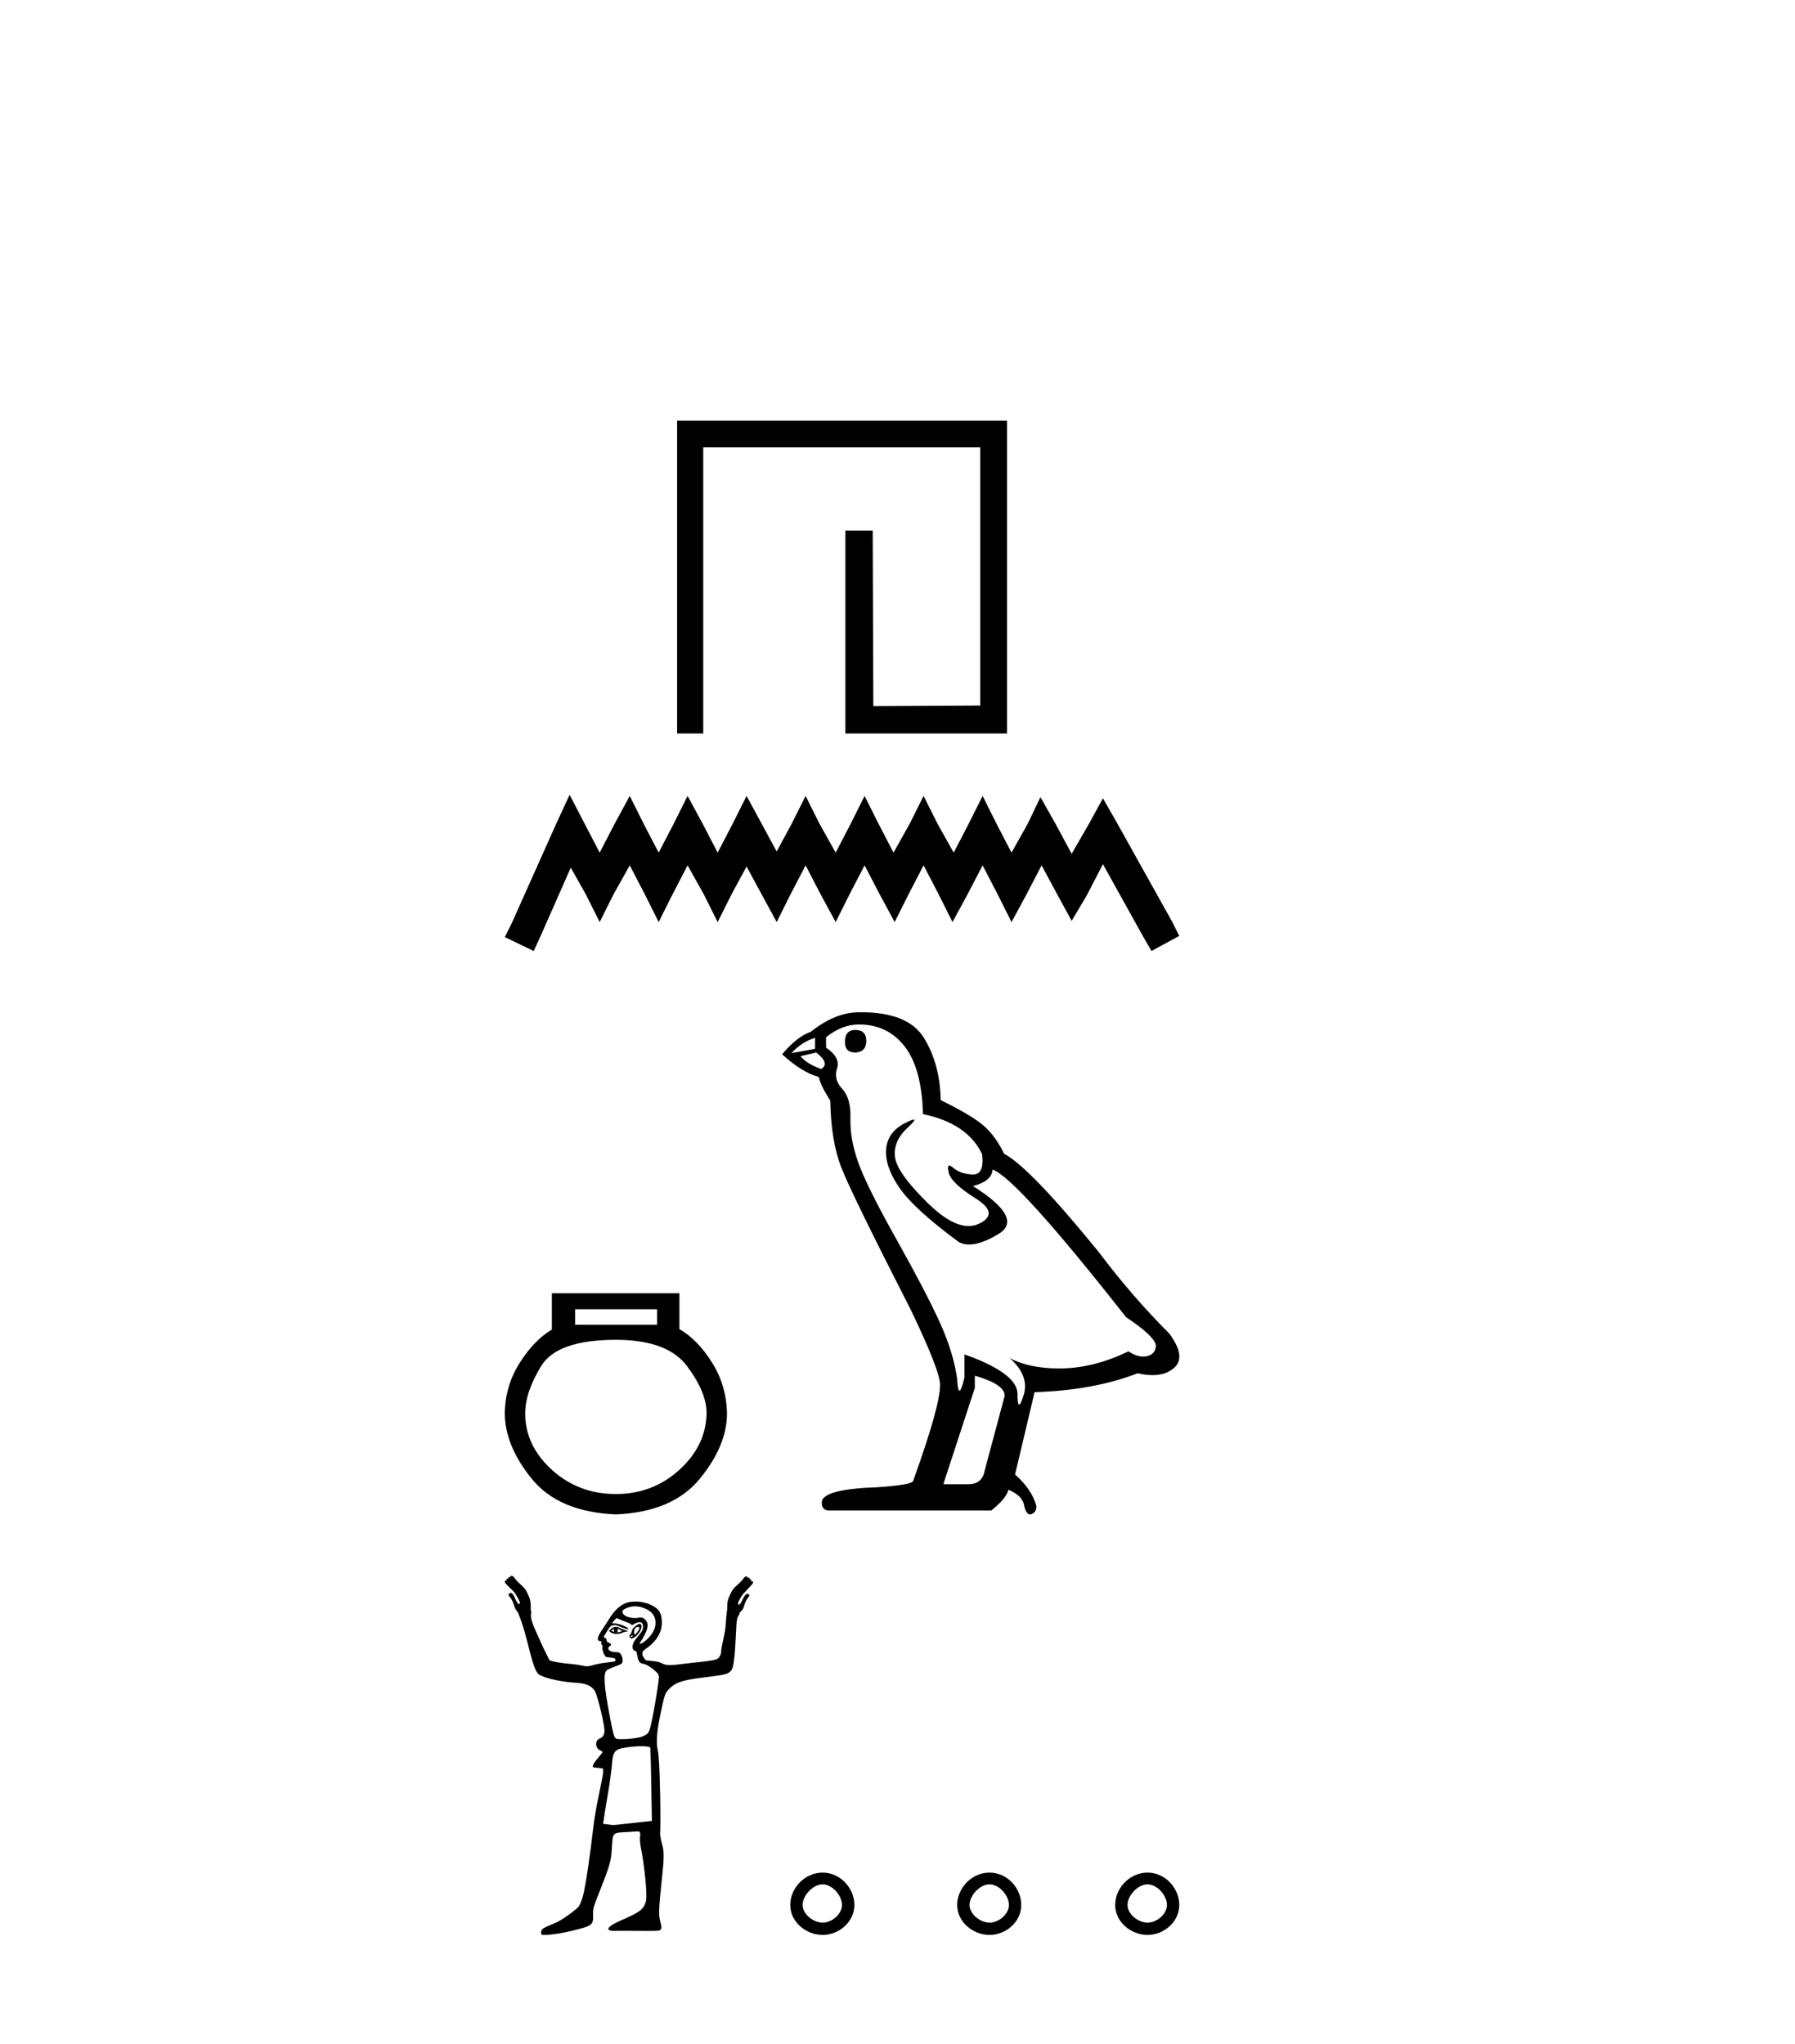 <?xml version='1.0' encoding='UTF-8' standalone='yes'?><svg xmlns='http://www.w3.org/2000/svg' xmlns:xlink='http://www.w3.org/1999/xlink' width='36.0' height='41.0' ><path d='M 13.58 8.437 L 13.58 14.712 L 14.104 14.712 L 14.104 8.973 L 19.66 8.973 L 19.66 14.151 L 17.515 14.163 L 17.503 10.642 L 16.955 10.642 L 16.955 14.712 L 20.196 14.712 L 20.196 8.437 Z' style='fill:#000000;stroke:none' /><path d='M 11.424 15.941 L 11.145 16.545 L 10.263 18.517 L 10.124 18.795 L 10.704 19.074 L 10.843 18.772 L 11.447 17.403 L 11.748 17.937 L 12.027 18.494 L 12.305 17.937 L 12.63 17.357 L 12.932 17.937 L 13.21 18.494 L 13.489 17.937 L 13.79 17.357 L 14.115 17.937 L 14.393 18.494 L 14.672 17.937 L 14.973 17.38 L 15.275 17.937 L 15.577 18.494 L 15.855 17.937 L 16.157 17.357 L 16.458 17.937 L 16.76 18.494 L 17.038 17.937 L 17.34 17.357 L 17.642 17.937 L 17.943 18.494 L 18.222 17.937 L 18.523 17.357 L 18.825 17.937 L 19.103 18.494 L 19.405 17.937 L 19.707 17.357 L 20.008 17.937 L 20.287 18.494 L 20.588 17.937 L 20.89 17.357 L 21.215 17.96 L 21.493 18.47 L 21.795 17.96 L 22.12 17.333 L 22.932 18.795 L 23.094 19.074 L 23.651 18.772 L 23.512 18.494 L 22.398 16.498 L 22.12 16.011 L 21.841 16.521 L 21.493 17.125 L 21.168 16.521 L 20.867 15.988 L 20.612 16.521 L 20.287 17.101 L 19.985 16.521 L 19.707 15.964 L 19.428 16.521 L 19.127 17.101 L 18.802 16.521 L 18.523 15.964 L 18.245 16.521 L 17.92 17.101 L 17.619 16.521 L 17.34 15.964 L 17.062 16.521 L 16.76 17.101 L 16.435 16.521 L 16.157 15.964 L 15.878 16.521 L 15.577 17.078 L 15.275 16.521 L 14.973 15.964 L 14.695 16.521 L 14.393 17.101 L 14.092 16.521 L 13.79 15.964 L 13.512 16.521 L 13.21 17.101 L 12.908 16.521 L 12.63 15.964 L 12.328 16.521 L 12.027 17.101 L 11.725 16.521 L 11.424 15.941 Z' style='fill:#000000;stroke:none' /><path d='M 13.179 26.26 L 13.179 26.571 L 11.535 26.571 L 11.535 26.26 ZM 12.352 26.873 Q 13.383 26.873 13.777 27.398 Q 14.171 27.923 14.171 28.342 Q 14.161 28.993 13.626 29.48 Q 13.091 29.966 12.352 29.966 Q 11.603 29.966 11.068 29.48 Q 10.533 28.993 10.533 28.351 Q 10.533 27.923 10.854 27.398 Q 11.175 26.873 12.352 26.873 ZM 11.068 25.939 L 11.068 26.668 Q 10.718 26.873 10.426 27.33 Q 10.134 27.787 10.124 28.342 Q 10.124 28.993 10.664 29.66 Q 11.204 30.326 12.352 30.375 Q 13.49 30.326 14.035 29.66 Q 14.58 28.993 14.58 28.351 Q 14.57 27.787 14.278 27.325 Q 13.986 26.863 13.626 26.659 L 13.626 25.939 Z' style='fill:#000000;stroke:none' /><path d='M 17.154 20.658 Q 16.946 20.658 16.946 20.903 Q 16.946 21.111 17.154 21.111 Q 17.374 21.099 17.374 20.878 Q 17.374 20.658 17.154 20.658 ZM 16.347 20.817 L 16.347 21.037 L 15.87 21.123 Q 16.09 20.891 16.347 20.817 ZM 16.371 21.111 Q 16.652 21.331 16.469 21.441 Q 16.188 21.343 16.053 21.184 L 16.371 21.111 ZM 17.227 20.548 Q 17.802 20.548 18.144 20.989 Q 18.487 21.429 18.511 22.346 Q 19.404 22.53 19.698 23.153 Q 19.745 23.557 19.516 23.557 Q 19.509 23.557 19.502 23.557 Q 19.257 23.545 19.117 23.422 Q 19.066 23.378 19.04 23.378 Q 18.994 23.378 19.025 23.514 Q 19.074 23.728 19.563 24.034 Q 20.052 24.34 19.643 24.541 Q 19.541 24.591 19.426 24.591 Q 19.078 24.591 18.609 24.132 Q 17.985 23.52 17.949 23.202 Q 17.912 22.884 18.206 22.615 Q 18.38 22.455 18.325 22.455 Q 18.288 22.455 18.144 22.53 Q 17.79 22.713 17.771 23.068 Q 17.753 23.422 18.053 23.844 Q 18.352 24.266 19.233 24.914 Q 19.323 24.961 19.437 24.961 Q 19.679 24.961 20.028 24.749 Q 20.542 24.437 19.514 23.789 Q 19.893 23.691 19.906 23.459 Q 20.383 23.618 22.584 26.419 Q 23.171 26.81 23.183 26.994 Q 23.171 27.165 23 27.201 Q 22.963 27.209 22.925 27.209 Q 22.787 27.209 22.633 27.104 Q 21.948 27.434 21.306 27.446 Q 21.272 27.447 21.239 27.447 Q 20.642 27.447 20.248 27.238 L 20.248 27.238 Q 20.652 27.593 20.529 27.984 Q 20.47 28.174 20.44 28.174 Q 20.407 28.174 20.407 27.96 Q 20.407 27.544 19.343 27.165 L 19.343 27.63 Q 19.28 27.893 19.243 27.893 Q 19.208 27.893 19.196 27.654 Q 19.123 27.128 18.848 26.523 Q 18.573 25.917 17.973 24.847 Q 17.374 23.777 17.209 23.306 Q 17.044 22.835 17.056 22.432 Q 17.068 22.028 16.891 21.839 Q 16.714 21.649 16.787 21.429 Q 16.86 21.209 16.567 21.013 L 16.567 20.805 Q 16.885 20.548 17.227 20.548 ZM 19.551 27.593 Q 20.15 27.764 20.15 27.996 L 19.747 29.501 Q 19.698 29.77 19.416 29.77 L 18.927 29.77 L 18.927 29.745 L 19.551 27.837 L 19.551 27.593 ZM 17.271 20.303 Q 17.249 20.303 17.227 20.304 Q 16.75 20.304 16.261 20.695 Q 15.98 20.793 15.686 21.147 Q 16.09 21.514 16.42 21.6 Q 16.457 21.771 16.652 22.077 Q 16.665 22.884 16.873 23.416 Q 17.08 23.948 18.267 26.272 Q 18.854 27.495 18.854 27.776 Q 18.854 28.204 18.316 29.696 Q 18.316 29.782 17.582 29.831 Q 16.481 29.868 16.481 30.137 Q 16.481 30.296 16.628 30.296 L 19.881 30.296 Q 20.187 30.051 20.224 29.88 Q 20.517 30.002 20.542 30.21 Q 20.583 30.375 20.659 30.375 Q 20.673 30.375 20.688 30.369 Q 20.786 30.332 20.786 30.21 Q 20.701 29.88 20.358 29.574 L 20.749 27.923 Q 21.936 27.886 22.816 27.544 Q 22.979 27.581 23.115 27.581 Q 23.387 27.581 23.55 27.434 Q 23.795 27.214 23.452 26.749 Q 22.706 26.003 22.034 25.11 Q 20.652 23.41 20.138 23.141 Q 19.967 22.786 19.728 22.578 Q 19.49 22.371 18.866 22.065 Q 18.854 21.343 18.53 20.817 Q 18.213 20.303 17.271 20.303 Z' style='fill:#000000;stroke:none' /><path d='M 12.319 32.666 C 12.322 32.666 12.308 32.682 12.308 32.701 C 12.308 32.721 12.322 32.737 12.319 32.737 C 12.317 32.737 12.307 32.731 12.272 32.713 C 12.262 32.708 12.255 32.706 12.284 32.689 C 12.31 32.675 12.318 32.666 12.319 32.666 ZM 12.39 32.666 C 12.394 32.666 12.398 32.67 12.414 32.678 C 12.433 32.688 12.473 32.709 12.473 32.713 C 12.49 32.717 12.426 32.731 12.402 32.737 C 12.395 32.738 12.389 32.739 12.384 32.739 C 12.374 32.739 12.368 32.737 12.366 32.737 C 12.36 32.737 12.387 32.736 12.39 32.713 C 12.392 32.693 12.38 32.666 12.39 32.666 ZM 12.355 32.631 C 12.32 32.631 12.292 32.639 12.26 32.666 L 12.213 32.713 L 12.26 32.748 C 12.292 32.762 12.325 32.772 12.366 32.772 C 12.394 32.772 12.418 32.77 12.449 32.76 C 12.481 32.75 12.528 32.726 12.555 32.725 C 12.604 32.723 12.61 32.715 12.555 32.701 C 12.524 32.694 12.47 32.671 12.437 32.654 C 12.404 32.637 12.38 32.631 12.355 32.631 ZM 12.795 32.63 C 12.798 32.63 12.8 32.631 12.803 32.631 C 12.839 32.631 12.826 32.678 12.779 32.737 C 12.755 32.768 12.743 32.784 12.732 32.784 C 12.721 32.784 12.718 32.759 12.72 32.725 C 12.724 32.657 12.744 32.643 12.791 32.631 C 12.793 32.63 12.794 32.63 12.795 32.63 ZM 12.693 32.805 C 12.695 32.805 12.697 32.806 12.697 32.807 C 12.697 32.812 12.683 32.825 12.673 32.831 C 12.672 32.832 12.671 32.832 12.669 32.832 C 12.666 32.832 12.663 32.831 12.661 32.831 C 12.656 32.831 12.649 32.827 12.649 32.819 C 12.649 32.808 12.663 32.807 12.673 32.807 C 12.68 32.807 12.688 32.805 12.693 32.805 ZM 12.826 32.572 C 12.779 32.572 12.673 32.667 12.673 32.713 C 12.673 32.731 12.655 32.765 12.638 32.784 C 12.613 32.811 12.619 32.82 12.638 32.843 C 12.648 32.855 12.651 32.866 12.661 32.866 C 12.673 32.866 12.694 32.858 12.72 32.843 C 12.84 32.773 12.919 32.572 12.826 32.572 ZM 12.732 32.218 C 12.813 32.218 12.893 32.239 12.968 32.277 C 13.074 32.33 13.132 32.402 13.145 32.513 C 13.159 32.64 13.102 32.759 12.98 32.878 C 12.913 32.943 12.858 32.972 12.838 32.972 C 12.825 32.972 12.826 32.962 12.85 32.925 C 12.995 32.705 13.024 32.568 12.944 32.489 C 12.911 32.455 12.892 32.442 12.826 32.442 C 12.811 32.442 12.789 32.453 12.767 32.454 C 12.765 32.454 12.762 32.454 12.759 32.454 C 12.754 32.454 12.749 32.454 12.744 32.454 C 12.605 32.454 12.494 32.402 12.484 32.336 C 12.479 32.303 12.495 32.285 12.567 32.253 C 12.613 32.233 12.674 32.218 12.732 32.218 ZM 12.366 32.454 L 12.508 32.513 C 12.586 32.541 12.657 32.571 12.661 32.583 C 12.664 32.59 12.666 32.595 12.673 32.595 C 12.684 32.595 12.696 32.585 12.72 32.572 C 12.757 32.55 12.799 32.536 12.826 32.536 C 12.874 32.536 12.897 32.57 12.897 32.631 C 12.897 32.684 12.874 32.732 12.767 32.855 C 12.679 32.957 12.649 33.087 12.744 33.114 C 12.805 33.132 12.745 33.361 12.909 33.373 C 12.953 33.377 13.026 33.423 13.098 33.479 C 13.202 33.563 13.215 33.59 13.215 33.645 C 13.215 33.726 13.116 34.325 13.062 34.564 C 13.018 34.764 13.002 34.786 12.862 34.836 C 12.794 34.86 12.613 34.883 12.484 34.883 C 12.471 34.883 12.457 34.883 12.444 34.883 C 12.437 34.883 12.431 34.883 12.425 34.883 C 12.319 34.876 12.32 34.899 12.225 34.399 C 12.112 33.804 12.099 33.57 12.166 33.503 C 12.182 33.487 12.249 33.457 12.319 33.432 C 12.39 33.408 12.464 33.375 12.473 33.362 C 12.497 33.324 12.492 33.257 12.461 33.197 C 12.438 33.151 12.419 33.138 12.366 33.138 C 12.273 33.138 12.201 33.109 12.201 33.067 C 12.201 33.047 12.209 33.026 12.225 33.02 C 12.268 33.003 12.266 32.969 12.213 32.949 C 12.185 32.938 12.166 32.923 12.166 32.902 C 12.166 32.882 12.156 32.855 12.142 32.855 C 12.075 32.851 12.134 32.788 12.178 32.713 C 12.24 32.608 12.258 32.6 12.331 32.595 C 12.374 32.595 12.436 32.628 12.473 32.642 C 12.544 32.67 12.579 32.678 12.591 32.678 C 12.596 32.678 12.608 32.671 12.602 32.666 C 12.53 32.593 12.347 32.56 12.331 32.56 L 12.272 32.56 L 12.319 32.501 L 12.366 32.454 ZM 12.862 35.024 C 12.958 35.024 13.03 35.035 13.039 35.048 C 13.046 35.059 13.056 35.401 13.062 35.802 L 13.074 36.522 L 12.756 36.557 C 12.464 36.587 12.365 36.604 12.296 36.604 C 12.26 36.604 12.226 36.597 12.19 36.592 L 12.095 36.581 L 12.107 36.51 C 12.111 36.468 12.149 36.23 12.19 35.991 C 12.231 35.753 12.266 35.49 12.272 35.402 C 12.291 35.128 12.325 35.083 12.567 35.048 C 12.653 35.035 12.77 35.024 12.862 35.024 ZM 10.256 31.605 C 10.243 31.605 10.232 31.615 10.232 31.64 C 10.221 31.634 10.212 31.631 10.206 31.631 C 10.194 31.631 10.191 31.642 10.197 31.664 C 10.19 31.662 10.183 31.661 10.178 31.661 C 10.16 31.661 10.155 31.673 10.161 31.699 C 10.159 31.698 10.157 31.698 10.154 31.698 C 10.144 31.698 10.133 31.704 10.126 31.711 C 10.118 31.719 10.125 31.737 10.138 31.758 C 10.204 31.829 10.252 31.874 10.291 31.911 C 10.331 31.949 10.375 32.024 10.421 32.123 C 10.425 32.153 10.429 32.166 10.421 32.171 C 10.419 32.172 10.416 32.172 10.414 32.172 C 10.407 32.172 10.398 32.168 10.385 32.159 C 10.369 32.134 10.345 32.096 10.327 32.053 C 10.308 32.009 10.29 31.977 10.268 31.958 C 10.259 31.951 10.25 31.948 10.242 31.948 C 10.229 31.948 10.216 31.957 10.209 31.97 C 10.192 31.987 10.201 32.006 10.232 32.041 C 10.263 32.076 10.29 32.135 10.315 32.218 C 10.327 32.259 10.355 32.302 10.385 32.336 C 10.442 32.478 10.499 32.623 10.574 32.925 C 10.683 33.365 10.74 33.541 10.81 33.586 C 10.931 33.664 11.271 33.736 11.541 33.751 C 11.76 33.763 11.864 33.813 11.93 33.916 C 11.973 33.983 12.091 34.447 12.119 34.659 C 12.134 34.778 12.104 34.838 12.025 34.871 C 11.926 34.912 11.937 35.066 12.036 35.107 C 12.068 35.12 12.083 35.134 12.083 35.142 C 12.083 35.15 12.053 35.191 12.013 35.236 C 11.973 35.282 11.924 35.344 11.907 35.378 C 11.87 35.449 11.88 35.452 12.013 35.46 L 12.095 35.472 L 12.095 35.555 C 12.092 35.601 12.069 35.716 12.048 35.814 C 12.027 35.913 11.997 36.075 11.977 36.168 C 11.958 36.261 11.916 36.495 11.895 36.687 C 11.842 37.161 11.744 37.836 11.694 38.019 C 11.672 38.102 11.634 38.198 11.612 38.232 C 11.566 38.299 11.269 38.512 11.152 38.562 C 10.901 38.668 10.876 38.678 10.857 38.727 C 10.847 38.754 10.851 38.787 10.857 38.798 C 10.862 38.806 10.889 38.809 10.928 38.809 C 10.928 38.809 10.928 38.809 10.928 38.809 C 11.042 38.809 11.268 38.777 11.47 38.727 C 11.891 38.622 11.901 38.617 11.895 38.385 C 11.892 38.272 11.909 38.229 12.025 37.937 C 12.243 37.386 12.259 37.313 12.272 37.052 C 12.287 36.752 12.289 36.759 12.579 36.746 C 12.649 36.743 12.709 36.734 12.756 36.734 C 12.778 36.734 12.794 36.733 12.804 36.733 C 12.809 36.733 12.813 36.733 12.815 36.734 C 12.832 36.74 12.847 36.765 12.838 36.817 C 12.831 36.858 12.833 36.956 12.85 37.041 C 12.928 37.428 12.985 38.018 12.956 38.125 C 12.91 38.296 12.847 38.346 12.461 38.515 C 12.2 38.628 12.132 38.71 12.272 38.727 C 12.281 38.728 12.3 38.728 12.327 38.728 C 12.381 38.728 12.466 38.727 12.567 38.727 C 12.685 38.727 12.825 38.729 12.96 38.729 C 13.028 38.729 13.094 38.728 13.157 38.727 C 13.276 38.724 13.283 38.693 13.239 38.526 C 13.205 38.398 13.214 38.269 13.274 37.689 C 13.321 37.246 13.323 37.147 13.274 36.97 C 13.253 36.89 13.234 36.801 13.239 36.769 C 13.244 36.737 13.248 36.377 13.239 35.968 C 13.228 35.423 13.212 35.196 13.192 35.107 C 13.156 34.95 13.171 34.729 13.251 34.352 C 13.327 33.99 13.343 33.957 13.404 33.892 C 13.538 33.75 13.655 33.701 14.112 33.645 C 14.687 33.574 14.682 33.583 14.725 33.267 C 14.741 33.149 14.752 32.922 14.76 32.76 C 14.774 32.482 14.776 32.457 14.831 32.371 C 14.834 32.366 14.83 32.365 14.831 32.359 C 14.832 32.354 14.832 32.353 14.831 32.348 C 14.864 32.313 14.9 32.286 14.913 32.241 C 14.938 32.158 14.965 32.088 14.996 32.053 C 15.027 32.017 15.036 31.999 15.02 31.982 C 15.014 31.972 15.005 31.967 14.995 31.967 C 14.984 31.967 14.972 31.972 14.961 31.982 C 14.938 32.001 14.92 32.021 14.902 32.065 C 14.883 32.108 14.859 32.146 14.843 32.171 C 14.831 32.18 14.822 32.184 14.815 32.184 C 14.812 32.184 14.81 32.184 14.807 32.182 C 14.799 32.178 14.803 32.164 14.807 32.135 C 14.853 32.035 14.898 31.972 14.937 31.935 C 14.977 31.897 15.024 31.84 15.09 31.77 C 15.103 31.749 15.11 31.731 15.102 31.723 C 15.099 31.719 15.094 31.718 15.089 31.718 C 15.082 31.718 15.074 31.72 15.067 31.723 C 15.074 31.694 15.067 31.674 15.044 31.674 C 15.04 31.674 15.036 31.674 15.031 31.675 C 15.037 31.654 15.034 31.643 15.023 31.643 C 15.016 31.643 15.008 31.646 14.996 31.652 C 14.996 31.627 14.985 31.616 14.972 31.616 C 14.96 31.616 14.942 31.628 14.925 31.64 C 14.888 31.694 14.844 31.741 14.784 31.793 C 14.723 31.845 14.687 31.893 14.666 31.935 C 14.641 31.985 14.612 32.041 14.595 32.112 C 14.585 32.157 14.585 32.222 14.583 32.277 C 14.582 32.28 14.584 32.284 14.583 32.289 C 14.552 32.466 14.569 32.594 14.524 32.796 C 14.492 32.941 14.465 33.074 14.465 33.102 C 14.465 33.186 14.427 33.258 14.371 33.279 C 14.29 33.31 14.179 33.318 13.793 33.362 C 13.627 33.38 13.517 33.397 13.44 33.397 C 13.348 33.397 13.306 33.379 13.251 33.35 C 13.219 33.333 13.141 33.32 13.074 33.314 L 12.956 33.303 C 12.897 33.241 12.859 33.18 12.897 33.114 L 13.05 32.996 C 13.204 32.854 13.274 32.712 13.274 32.548 C 13.274 32.35 13.217 32.262 13.039 32.182 C 12.962 32.148 12.859 32.123 12.756 32.123 C 12.687 32.123 12.618 32.13 12.567 32.147 C 12.438 32.19 12.319 32.303 12.213 32.477 C 12.165 32.557 12.094 32.66 12.06 32.713 C 11.98 32.838 11.966 32.905 12.025 32.914 C 12.057 32.918 12.068 32.923 12.06 32.949 C 12.054 32.968 12.061 32.989 12.072 32.996 C 12.083 33.003 12.089 33.022 12.083 33.031 C 12.064 33.064 12.117 33.212 12.154 33.232 C 12.175 33.243 12.336 33.244 12.343 33.279 C 12.35 33.317 12.34 33.327 12.225 33.338 C 12.157 33.345 12.027 33.364 11.942 33.385 C 11.863 33.404 11.823 33.421 11.777 33.421 C 11.738 33.421 11.695 33.409 11.624 33.397 C 11.533 33.381 11.4 33.368 11.329 33.362 C 11.257 33.355 11.154 33.337 11.105 33.326 L 11.022 33.303 L 10.893 33.043 C 10.646 32.505 10.629 32.454 10.657 32.324 C 10.654 32.319 10.648 32.317 10.645 32.312 C 10.645 32.238 10.647 32.158 10.633 32.1 C 10.616 32.029 10.587 31.973 10.562 31.923 C 10.542 31.881 10.505 31.834 10.444 31.782 C 10.384 31.729 10.34 31.682 10.303 31.628 C 10.286 31.616 10.268 31.605 10.256 31.605 Z' style='fill:#000000;stroke:none' /><path d='M 16.498 37.795 C 16.695 37.795 16.887 38.021 16.887 38.208 C 16.887 38.39 16.689 38.562 16.498 38.562 C 16.307 38.562 16.097 38.389 16.097 38.208 C 16.097 38.022 16.3 37.795 16.498 37.795 ZM 19.845 37.795 C 20.043 37.795 20.235 38.021 20.235 38.208 C 20.235 38.39 20.037 38.562 19.845 38.562 C 19.655 38.562 19.445 38.389 19.445 38.208 C 19.445 38.022 19.647 37.795 19.845 37.795 ZM 23.014 37.795 C 23.212 37.795 23.404 38.021 23.404 38.208 C 23.404 38.39 23.206 38.562 23.014 38.562 C 22.823 38.562 22.613 38.389 22.613 38.208 C 22.613 38.022 22.816 37.795 23.014 37.795 ZM 16.498 37.559 C 16.498 37.559 16.498 37.559 16.498 37.559 C 16.141 37.559 15.849 37.869 15.849 38.208 C 15.849 38.553 16.17 38.809 16.498 38.809 C 16.827 38.809 17.135 38.549 17.135 38.208 C 17.135 37.872 16.855 37.559 16.498 37.559 ZM 19.845 37.559 C 19.845 37.559 19.845 37.559 19.845 37.559 C 19.489 37.559 19.197 37.869 19.197 38.208 C 19.197 38.553 19.517 38.809 19.845 38.809 C 20.174 38.809 20.482 38.549 20.482 38.208 C 20.482 37.872 20.202 37.559 19.845 37.559 ZM 23.014 37.559 C 23.014 37.559 23.014 37.559 23.014 37.559 C 22.657 37.559 22.366 37.869 22.366 38.208 C 22.366 38.553 22.686 38.809 23.014 38.809 C 23.343 38.809 23.651 38.549 23.651 38.208 C 23.651 37.872 23.371 37.559 23.014 37.559 Z' style='fill:#000000;stroke:none' /></svg>